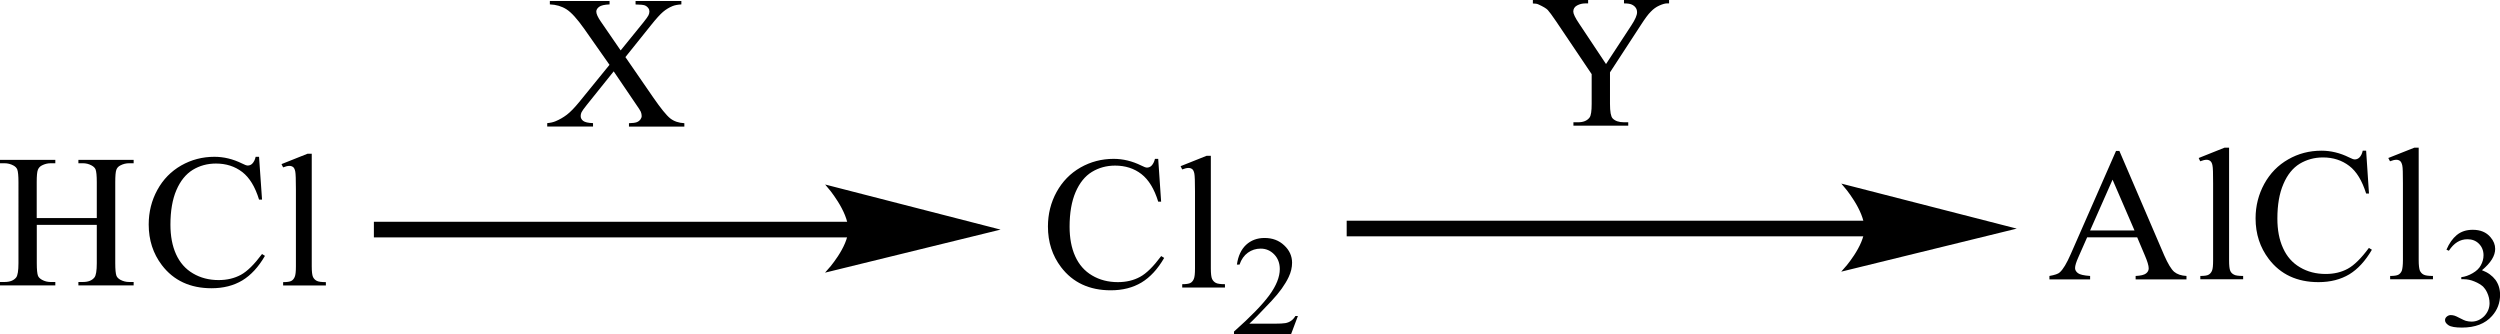 <?xml version="1.0" encoding="UTF-8"?> <svg xmlns="http://www.w3.org/2000/svg" xmlns:xlink="http://www.w3.org/1999/xlink" version="1.1" id="Слой_1" x="0px" y="0px" width="352.05px" height="47.06px" viewBox="0 0 352.05 47.06" style="enable-background:new 0 0 352.05 47.06;" xml:space="preserve"> <style type="text/css"> .st0{fill-rule:evenodd;clip-rule:evenodd;} .st1{fill:none;stroke:#000000;stroke-width:0.326;stroke-linecap:round;stroke-miterlimit:10;} </style> <g> <g> <path class="st0" d="M170.51,21.93v15.85c0,0.75,0.06,1.25,0.17,1.49c0.11,0.24,0.28,0.43,0.52,0.56c0.23,0.13,0.67,0.19,1.3,0.19 v0.47h-6.02v-0.47c0.56,0,0.95-0.06,1.15-0.17c0.21-0.11,0.37-0.3,0.48-0.56c0.12-0.26,0.17-0.76,0.17-1.5V26.93 c0-1.35-0.03-2.18-0.09-2.48c-0.06-0.31-0.16-0.52-0.3-0.63c-0.14-0.11-0.32-0.17-0.53-0.17c-0.23,0-0.53,0.07-0.88,0.21 l-0.23-0.46l3.66-1.46H170.51z M163.1,22.39l0.41,6.01h-0.41c-0.55-1.8-1.35-3.1-2.37-3.89s-2.26-1.19-3.7-1.19 c-1.21,0-2.3,0.3-3.27,0.89s-1.74,1.55-2.3,2.85c-0.56,1.31-0.84,2.93-0.84,4.87c0,1.6,0.26,2.99,0.79,4.16 c0.53,1.17,1.32,2.08,2.38,2.7c1.06,0.63,2.27,0.94,3.63,0.94c1.18,0,2.22-0.25,3.12-0.74c0.91-0.49,1.89-1.47,2.98-2.93 l0.42,0.26c-0.91,1.57-1.98,2.73-3.19,3.46c-1.22,0.73-2.66,1.1-4.33,1.1c-3.01,0-5.35-1.09-7-3.26 c-1.23-1.62-1.85-3.52-1.85-5.72c0-1.77,0.41-3.39,1.22-4.87c0.82-1.48,1.93-2.62,3.36-3.44c1.43-0.81,2.98-1.22,4.67-1.22 c1.32,0,2.61,0.31,3.89,0.94c0.37,0.19,0.64,0.29,0.8,0.29c0.24,0,0.45-0.08,0.63-0.25c0.23-0.23,0.4-0.56,0.5-0.98H163.1z"></path> <path class="st0" d="M182.77,44.5l-0.96,2.55h-8.04v-0.36c2.37-2.1,4.03-3.82,5-5.15c0.97-1.33,1.45-2.55,1.45-3.65 c0-0.84-0.27-1.53-0.79-2.07c-0.53-0.54-1.16-0.81-1.9-0.81c-0.67,0-1.27,0.19-1.8,0.57c-0.53,0.38-0.93,0.94-1.18,1.68h-0.37 c0.17-1.21,0.6-2.13,1.29-2.78c0.69-0.64,1.56-0.97,2.6-0.97c1.11,0,2.03,0.34,2.77,1.04c0.74,0.69,1.11,1.51,1.11,2.45 c0,0.67-0.16,1.34-0.48,2.01c-0.5,1.06-1.3,2.18-2.41,3.36c-1.67,1.78-2.71,2.84-3.13,3.21h3.56c0.72,0,1.23-0.03,1.52-0.08 c0.29-0.05,0.56-0.16,0.79-0.32c0.24-0.16,0.44-0.39,0.62-0.68H182.77z"></path> <path class="st0" d="M88.07,8.04l3.9,5.66c1.08,1.56,1.88,2.55,2.41,2.97c0.52,0.41,1.19,0.64,1.99,0.68v0.48h-7.8v-0.48 c0.52-0.01,0.9-0.06,1.15-0.16c0.19-0.08,0.34-0.2,0.46-0.36c0.12-0.16,0.18-0.33,0.18-0.49c0-0.2-0.04-0.4-0.12-0.6 c-0.06-0.15-0.31-0.53-0.74-1.15l-3.08-4.54l-3.81,4.75c-0.4,0.5-0.64,0.84-0.72,1.01c-0.08,0.17-0.12,0.35-0.12,0.53 c0,0.28,0.12,0.51,0.36,0.69c0.24,0.18,0.7,0.29,1.38,0.31v0.48h-6.45v-0.48c0.46-0.04,0.85-0.13,1.18-0.27 c0.55-0.23,1.08-0.53,1.58-0.91c0.5-0.38,1.07-0.97,1.72-1.76l4.29-5.27l-3.58-5.1c-0.98-1.38-1.8-2.29-2.48-2.72 c-0.68-0.43-1.46-0.66-2.34-0.69V0.14h8.41v0.48c-0.72,0.03-1.2,0.14-1.47,0.34c-0.26,0.2-0.4,0.42-0.4,0.67 c0,0.32,0.21,0.79,0.64,1.41L87.4,7.1l3.23-3.98c0.37-0.47,0.61-0.79,0.69-0.97c0.08-0.17,0.13-0.35,0.13-0.53 c0-0.18-0.05-0.34-0.16-0.48c-0.13-0.18-0.3-0.31-0.51-0.39c-0.21-0.07-0.63-0.11-1.28-0.12V0.14h6.45v0.48 c-0.51,0.03-0.93,0.11-1.25,0.24c-0.48,0.2-0.93,0.47-1.33,0.81c-0.4,0.34-0.97,0.96-1.7,1.88L88.07,8.04z"></path> <path class="st0" d="M43.9,21.64V37.5c0,0.75,0.06,1.24,0.17,1.49c0.11,0.24,0.29,0.43,0.52,0.55c0.23,0.13,0.67,0.19,1.3,0.19 v0.47h-6.02v-0.47c0.56,0,0.95-0.06,1.15-0.17c0.21-0.11,0.37-0.3,0.48-0.56c0.12-0.26,0.17-0.76,0.17-1.5V26.64 c0-1.35-0.03-2.18-0.09-2.48c-0.06-0.31-0.16-0.52-0.3-0.63c-0.14-0.11-0.32-0.17-0.53-0.17c-0.23,0-0.53,0.07-0.88,0.21 l-0.23-0.46l3.66-1.46H43.9z M36.48,22.1l0.42,6.01h-0.42c-0.55-1.8-1.34-3.1-2.37-3.89c-1.03-0.79-2.26-1.19-3.7-1.19 c-1.21,0-2.3,0.3-3.27,0.89c-0.97,0.6-1.74,1.55-2.3,2.85c-0.56,1.3-0.84,2.93-0.84,4.87c0,1.6,0.26,2.99,0.79,4.16 c0.53,1.17,1.32,2.08,2.38,2.7c1.06,0.63,2.27,0.94,3.62,0.94c1.18,0,2.22-0.25,3.13-0.74c0.9-0.49,1.89-1.47,2.98-2.93l0.41,0.26 c-0.91,1.57-1.98,2.73-3.19,3.46c-1.22,0.73-2.66,1.1-4.33,1.1c-3.01,0-5.35-1.09-7-3.26c-1.23-1.62-1.85-3.52-1.85-5.72 c0-1.77,0.41-3.39,1.22-4.87c0.81-1.48,1.93-2.62,3.36-3.44c1.43-0.81,2.98-1.22,4.67-1.22c1.32,0,2.61,0.31,3.89,0.94 c0.37,0.19,0.64,0.29,0.8,0.29c0.24,0,0.45-0.08,0.63-0.25c0.23-0.23,0.4-0.56,0.49-0.98H36.48z M5.18,30.71h8.45v-5.06 c0-0.9-0.06-1.5-0.17-1.79c-0.09-0.22-0.28-0.41-0.56-0.56c-0.38-0.21-0.79-0.31-1.22-0.31h-0.64v-0.48h7.78v0.48h-0.64 c-0.43,0-0.84,0.1-1.22,0.3c-0.29,0.14-0.48,0.35-0.58,0.63c-0.1,0.28-0.15,0.86-0.15,1.73v11.41c0,0.9,0.06,1.49,0.17,1.78 c0.09,0.22,0.27,0.4,0.55,0.56c0.39,0.21,0.81,0.31,1.23,0.31h0.64v0.48h-7.78v-0.48h0.64c0.74,0,1.28-0.21,1.62-0.64 c0.22-0.28,0.33-0.95,0.33-2.01v-5.39H5.18v5.39c0,0.9,0.06,1.49,0.17,1.78c0.09,0.22,0.28,0.4,0.56,0.56 c0.38,0.21,0.79,0.31,1.22,0.31h0.66v0.48H0v-0.48h0.64c0.75,0,1.3-0.21,1.64-0.64c0.21-0.28,0.32-0.95,0.32-2.01V25.65 c0-0.9-0.06-1.5-0.17-1.79c-0.09-0.22-0.27-0.41-0.55-0.56c-0.39-0.21-0.81-0.31-1.23-0.31H0v-0.48h7.79v0.48H7.13 c-0.43,0-0.83,0.1-1.22,0.3c-0.28,0.14-0.47,0.35-0.58,0.63c-0.11,0.28-0.16,0.86-0.16,1.73V30.71z"></path> <rect x="52.65" y="31.23" class="st0" width="67.24" height="2.2"></rect> <path class="st1" d="M140.23,32.33l-23.57,5.78c0,0,2.95-3.25,2.95-5.78c0-2.65-2.95-6.06-2.95-6.06L140.23,32.33z"></path> <path d="M140.23,32.33l-23.57,5.78c0,0,2.95-3.25,2.95-5.78c0-2.65-2.95-6.06-2.95-6.06L140.23,32.33z"></path> <path class="st0" d="M228.71,0h6.33v0.48h-0.33c-0.24,0-0.59,0.1-1.04,0.3s-0.85,0.49-1.2,0.86c-0.38,0.37-0.82,0.98-1.37,1.83 l-4.38,6.72v4.44c0,1.09,0.12,1.77,0.37,2.04c0.34,0.36,0.88,0.55,1.61,0.55h0.59v0.48h-7.72v-0.48h0.64 c0.77,0,1.31-0.23,1.64-0.68c0.2-0.28,0.29-0.91,0.29-1.91v-4.19l-4.99-7.41c-0.59-0.87-0.99-1.41-1.2-1.63 c-0.21-0.22-0.65-0.48-1.31-0.78c-0.18-0.09-0.44-0.13-0.78-0.13V0h7.78v0.48h-0.4c-0.42,0-0.81,0.1-1.16,0.29 c-0.35,0.19-0.53,0.48-0.53,0.86c0,0.31,0.27,0.88,0.82,1.69l3.79,5.7l3.57-5.45c0.54-0.82,0.8-1.43,0.8-1.83 c0-0.24-0.05-0.46-0.19-0.65c-0.13-0.19-0.32-0.34-0.56-0.45c-0.24-0.11-0.6-0.16-1.09-0.16V0z"></path> <rect x="189.64" y="31.08" class="st0" width="73.34" height="2.2"></rect> <path class="st1" d="M283.33,32.19l-23.57,5.78c0,0,2.95-3.25,2.95-5.78c0-2.65-2.95-6.05-2.95-6.05L283.33,32.19z"></path> <path d="M283.33,32.19l-23.57,5.78c0,0,2.95-3.25,2.95-5.78c0-2.65-2.95-6.05-2.95-6.05L283.33,32.19z"></path> <path class="st0" d="M340.6,20.78v15.85c0,0.75,0.07,1.24,0.17,1.49c0.12,0.24,0.28,0.43,0.52,0.55c0.24,0.13,0.68,0.19,1.32,0.19 v0.47h-6.03v-0.47c0.57,0,0.94-0.06,1.15-0.17c0.21-0.11,0.38-0.3,0.49-0.56c0.09-0.26,0.16-0.76,0.16-1.5V25.78 c0-1.35-0.02-2.18-0.09-2.48c-0.07-0.31-0.17-0.52-0.31-0.63c-0.14-0.11-0.31-0.17-0.52-0.17c-0.24,0-0.54,0.07-0.9,0.21 l-0.24-0.46l3.68-1.46H340.6z M333.2,21.24l0.4,6.01h-0.4c-0.57-1.8-1.34-3.1-2.38-3.89c-1.04-0.79-2.26-1.19-3.7-1.19 c-1.2,0-2.29,0.3-3.28,0.89c-0.97,0.6-1.74,1.55-2.29,2.85c-0.57,1.31-0.85,2.93-0.85,4.87c0,1.6,0.26,2.99,0.8,4.16 c0.52,1.17,1.32,2.08,2.38,2.7c1.06,0.63,2.26,0.94,3.63,0.94c1.18,0,2.22-0.25,3.11-0.74c0.9-0.49,1.89-1.47,2.97-2.93l0.42,0.26 c-0.92,1.57-1.98,2.73-3.18,3.46c-1.23,0.73-2.66,1.1-4.34,1.1c-3.02,0-5.35-1.09-7-3.26c-1.23-1.62-1.86-3.52-1.86-5.72 c0-1.77,0.42-3.39,1.23-4.87c0.82-1.48,1.93-2.62,3.37-3.44c1.41-0.81,2.97-1.22,4.67-1.22c1.32,0,2.62,0.31,3.89,0.94 c0.38,0.19,0.64,0.29,0.8,0.29c0.24,0,0.45-0.08,0.64-0.25c0.24-0.23,0.4-0.56,0.49-0.98H333.2z M313.9,20.78v15.85 c0,0.75,0.05,1.24,0.16,1.49c0.09,0.24,0.28,0.43,0.52,0.55c0.21,0.13,0.66,0.19,1.3,0.19v0.47h-6.03v-0.47 c0.57,0,0.97-0.06,1.15-0.17c0.21-0.11,0.38-0.3,0.49-0.56c0.12-0.26,0.16-0.76,0.16-1.5V25.78c0-1.35-0.02-2.18-0.09-2.48 c-0.05-0.31-0.17-0.52-0.31-0.63c-0.14-0.11-0.31-0.17-0.52-0.17c-0.24,0-0.52,0.07-0.9,0.21l-0.21-0.46l3.65-1.46H313.9z M300.58,32.45l-3.09-7.15l-3.16,7.15H300.58z M300.96,33.42h-7.05l-1.23,2.79c-0.31,0.69-0.47,1.2-0.47,1.54 c0,0.27,0.14,0.51,0.4,0.71c0.26,0.2,0.82,0.34,1.72,0.4v0.48h-5.73v-0.48c0.75-0.13,1.25-0.3,1.46-0.51 c0.47-0.42,0.97-1.26,1.53-2.54l6.39-14.56h0.47l6.32,14.72c0.52,1.18,0.99,1.95,1.39,2.3c0.42,0.35,0.99,0.55,1.74,0.59v0.48 h-7.16v-0.48c0.71-0.03,1.2-0.15,1.46-0.35c0.26-0.2,0.38-0.44,0.38-0.73c0-0.38-0.19-0.99-0.54-1.81L300.96,33.42z"></path> <path class="st0" d="M344.51,35.16c0.38-0.89,0.87-1.58,1.46-2.07c0.61-0.49,1.34-0.73,2.24-0.73c1.08,0,1.91,0.34,2.5,1.04 c0.45,0.52,0.66,1.07,0.66,1.65c0,0.97-0.61,1.96-1.86,3c0.85,0.32,1.46,0.78,1.91,1.37c0.42,0.59,0.64,1.29,0.64,2.09 c0,1.15-0.38,2.14-1.13,2.98c-0.97,1.1-2.38,1.64-4.24,1.64c-0.92,0-1.56-0.11-1.89-0.33s-0.49-0.46-0.49-0.71 c0-0.19,0.07-0.36,0.24-0.5c0.16-0.14,0.35-0.22,0.57-0.22c0.16,0,0.35,0.03,0.52,0.08c0.12,0.03,0.38,0.15,0.78,0.36 c0.4,0.21,0.68,0.33,0.82,0.37c0.26,0.07,0.52,0.11,0.8,0.11c0.68,0,1.27-0.26,1.79-0.77c0.49-0.52,0.75-1.13,0.75-1.83 c0-0.52-0.12-1.02-0.35-1.51c-0.17-0.36-0.38-0.64-0.57-0.83c-0.31-0.26-0.68-0.5-1.2-0.71c-0.49-0.21-1.01-0.32-1.53-0.32h-0.33 v-0.29c0.54-0.06,1.06-0.25,1.6-0.56c0.54-0.31,0.92-0.67,1.15-1.11c0.24-0.43,0.38-0.9,0.38-1.42c0-0.67-0.24-1.21-0.66-1.63 c-0.42-0.42-0.97-0.62-1.6-0.62c-1.06,0-1.91,0.54-2.62,1.62L344.51,35.16z"></path> </g> </g> <g> </g> <g> </g> <g> </g> <g> </g> <g> </g> <g> </g> <g> </g> <g> </g> <g> </g> <g> </g> <g> </g> <g> </g> <g> </g> <g> </g> <g> </g> </svg> 